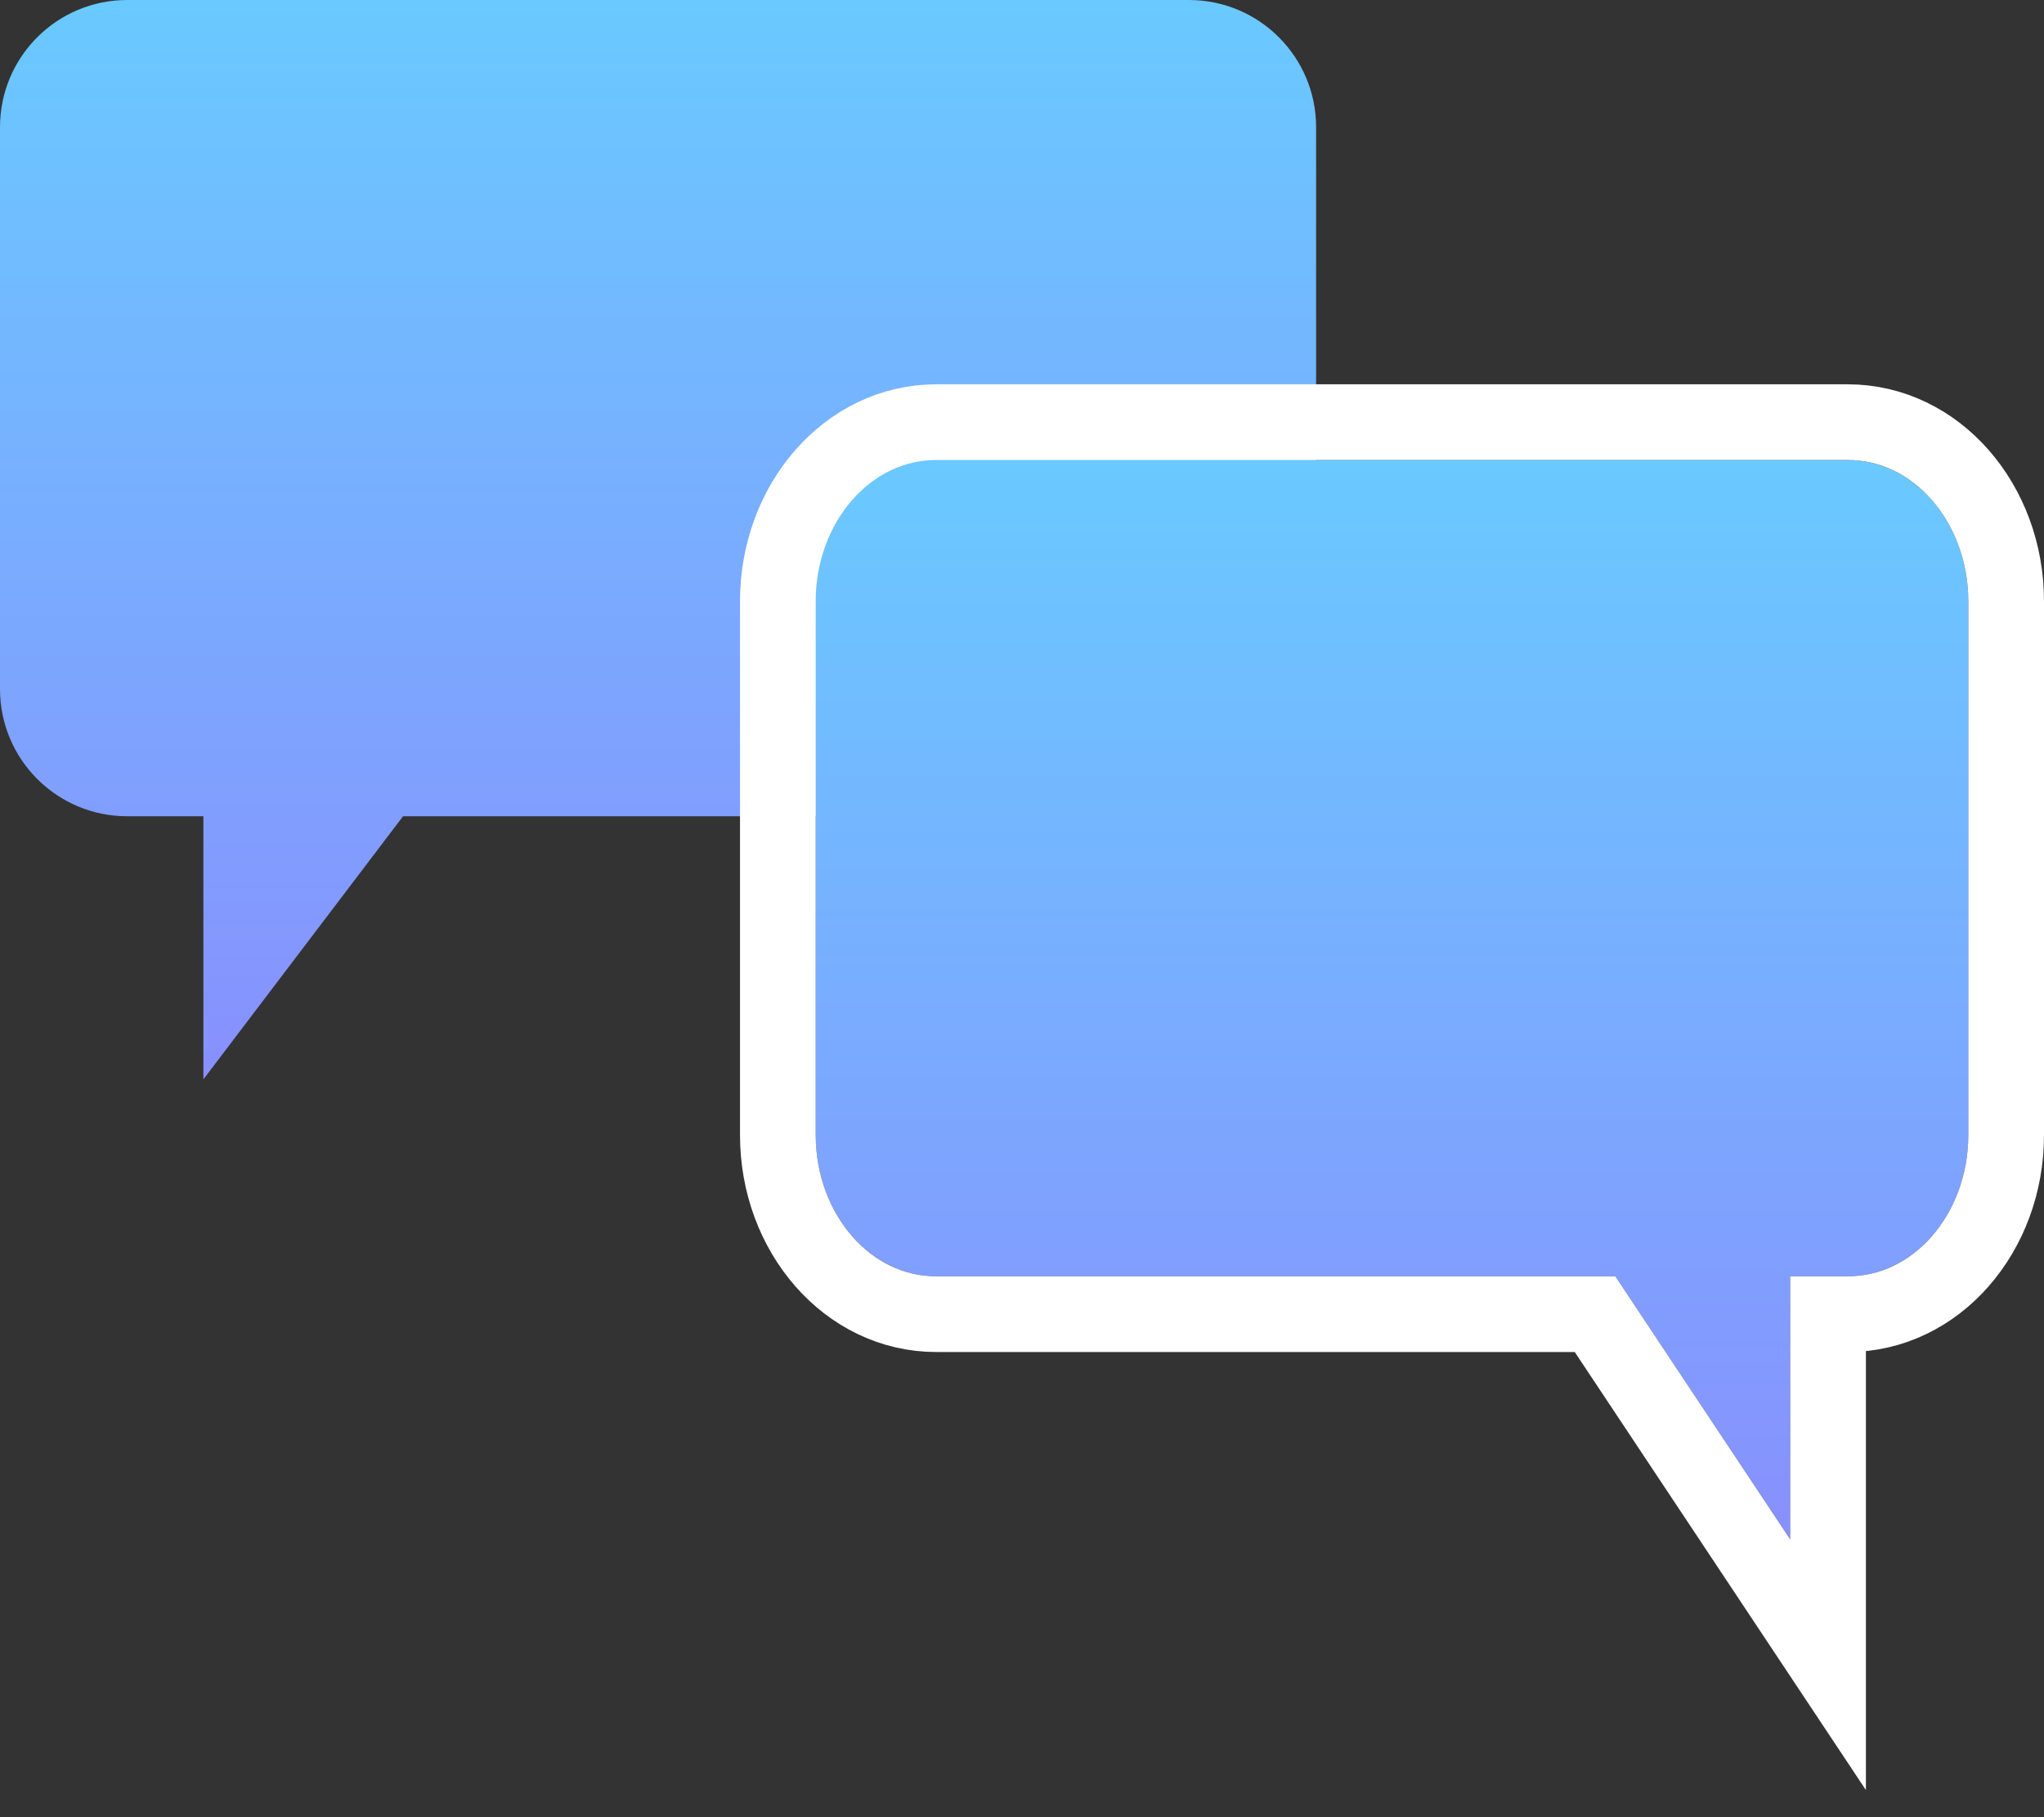 <?xml version="1.0" encoding="UTF-8"?>
<svg width="54px" height="48px" viewBox="0 0 54 48" version="1.1" xmlns="http://www.w3.org/2000/svg" xmlns:xlink="http://www.w3.org/1999/xlink">
    <rect x="0" y="0" width="54" height="48" fill="#333333" stroke="none"/>
    <!-- Generator: Sketch 47 (45396) - http://www.bohemiancoding.com/sketch -->
    <title>Group 15</title>
    <desc>Created with Sketch.</desc>
    <defs>
        <linearGradient x1="76.542%" y1="-22.936%" x2="76.542%" y2="144.546%" id="linearGradient-1">
            <stop stop-color="#63D6FF" offset="0%"></stop>
            <stop stop-color="#9577FE" offset="100%"></stop>
        </linearGradient>
        <path d="M48.812,12.151 L24.737,12.151 C22.977,12.151 21.55,13.821 21.55,15.88 L21.55,29.984 C21.55,32.043 22.977,33.713 24.737,33.713 L42.675,33.713 L47.295,40.662 L47.295,33.713 L48.812,33.713 C50.573,33.713 52,32.043 52,29.984 L52,15.88 C52,13.821 50.573,12.151 48.812,12.151 Z" id="path-2"></path>
    </defs>
    <g id="final_design" stroke="none" stroke-width="1" fill="none" fill-rule="evenodd">
        <g id="03_2_services_inner_Article" transform="translate(-904, -287)">
            <g id="01_hero-image">
                <g id="illustration" transform="translate(864, 133)">
                    <g id="Group-5" transform="translate(11, 115)">
                        <g id="Group-15" transform="translate(29, 39)">
                            <path d="M3.36,0 L31.41,0 L31.41,0 C33.265,1.30728979e-15 34.77,1.504 34.77,3.36 L34.77,18.201 L34.77,18.201 C34.77,20.057 33.265,21.561 31.41,21.561 L10.648,21.561 L5.373,28.511 L5.373,21.561 L3.36,21.561 L3.36,21.561 C1.504,21.561 6.71344075e-16,20.057 4.4408921e-16,18.201 L0,3.36 L0,3.36 C-2.27254866e-16,1.504 1.504,3.40882298e-16 3.36,0 Z" id="Rectangle-29-Copy-10" fill="url(#linearGradient-1)"></path>
                            <g id="Rectangle-29-Copy-10">
                                <use fill="url(#linearGradient-1)" fill-rule="evenodd" xlink:href="#path-2"></use>
                                <path stroke="#FFFFFF" stroke-width="2" d="M48.295,34.713 L48.295,43.973 L42.139,34.713 L24.737,34.713 C22.387,34.713 20.55,32.564 20.55,29.984 L20.55,15.88 C20.55,13.3 22.387,11.151 24.737,11.151 L48.812,11.151 C51.163,11.151 53,13.3 53,15.88 L53,29.984 C53,32.564 51.163,34.713 48.812,34.713 L48.295,34.713 Z"></path>
                            </g>
                        </g>
                    </g>
                </g>
            </g>
        </g>
    </g>
</svg>